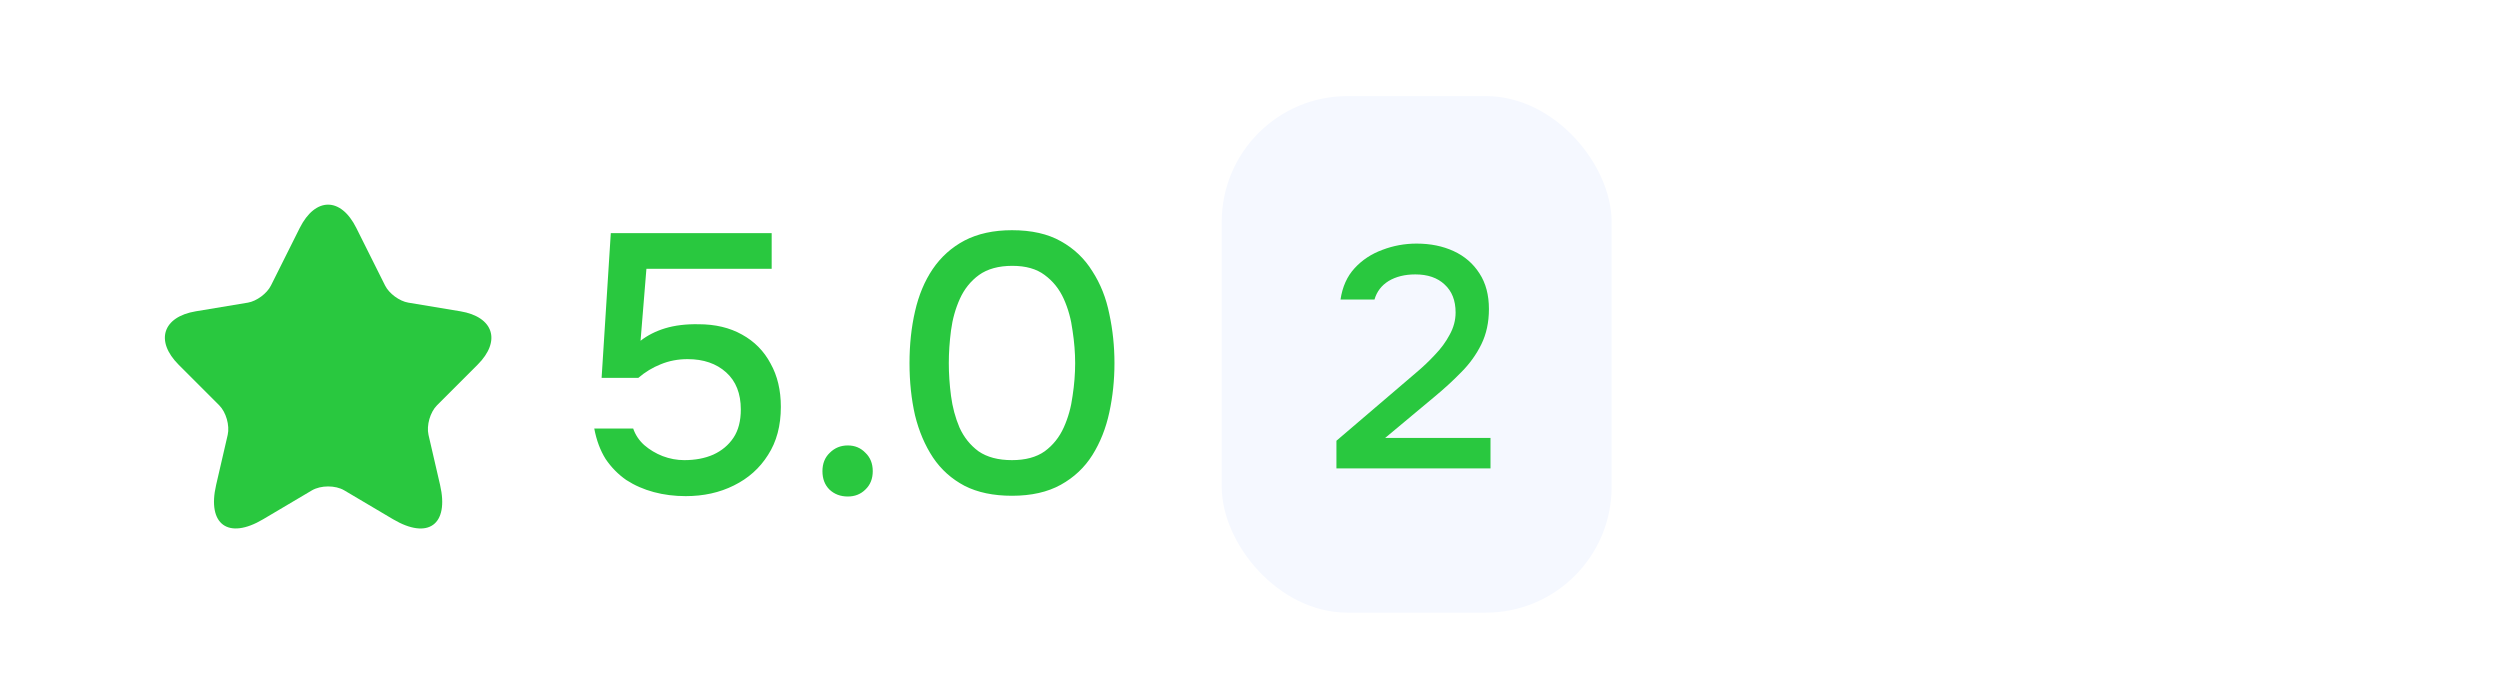 <svg width="208" height="58" viewBox="0 0 208 58" fill="none" xmlns="http://www.w3.org/2000/svg">
<rect width="208" height="58" fill="white"/>
<path d="M29.648 18.972L32.038 23.753C32.364 24.418 33.233 25.057 33.967 25.179L38.299 25.899C41.07 26.36 41.722 28.371 39.725 30.354L36.357 33.722C35.787 34.292 35.474 35.392 35.651 36.18L36.615 40.35C37.376 43.65 35.624 44.927 32.704 43.202L28.643 40.798C27.909 40.363 26.701 40.363 25.953 40.798L21.892 43.202C18.986 44.927 17.22 43.636 17.981 40.35L18.945 36.18C19.122 35.392 18.809 34.292 18.239 33.722L14.871 30.354C12.888 28.371 13.526 26.36 16.297 25.899L20.629 25.179C21.349 25.057 22.218 24.418 22.544 23.753L24.935 18.972C26.239 16.378 28.358 16.378 29.648 18.972Z" fill="#29C83F"/>
<path d="M57.052 41.278C56.115 41.278 55.229 41.166 54.394 40.942C53.558 40.718 52.794 40.382 52.102 39.934C51.429 39.465 50.859 38.884 50.39 38.192C49.942 37.479 49.626 36.633 49.443 35.655H52.682C52.866 36.185 53.171 36.643 53.599 37.03C54.047 37.417 54.557 37.723 55.127 37.947C55.718 38.171 56.319 38.283 56.93 38.283C57.847 38.283 58.651 38.13 59.344 37.825C60.057 37.499 60.617 37.03 61.025 36.419C61.432 35.808 61.636 35.024 61.636 34.066C61.636 32.742 61.229 31.713 60.414 30.98C59.599 30.246 58.529 29.88 57.205 29.88C56.41 29.88 55.667 30.022 54.974 30.307C54.302 30.572 53.681 30.949 53.11 31.438H50.054L50.818 19.398H64.203V22.362H53.782L53.294 28.352C53.864 27.904 54.546 27.557 55.341 27.313C56.156 27.068 57.083 26.956 58.122 26.977C59.507 26.977 60.709 27.262 61.728 27.832C62.767 28.403 63.561 29.207 64.111 30.246C64.682 31.265 64.967 32.467 64.967 33.852C64.967 35.421 64.611 36.755 63.898 37.855C63.205 38.956 62.258 39.801 61.056 40.392C59.874 40.983 58.539 41.278 57.052 41.278ZM70.535 41.309C69.924 41.309 69.415 41.115 69.007 40.728C68.62 40.341 68.427 39.832 68.427 39.2C68.427 38.569 68.63 38.059 69.038 37.672C69.445 37.265 69.944 37.061 70.535 37.061C71.126 37.061 71.615 37.265 72.002 37.672C72.409 38.059 72.613 38.569 72.613 39.2C72.613 39.832 72.409 40.341 72.002 40.728C71.615 41.115 71.126 41.309 70.535 41.309ZM84.197 41.248C82.649 41.248 81.335 40.972 80.255 40.422C79.175 39.852 78.299 39.068 77.627 38.069C76.955 37.051 76.456 35.879 76.13 34.555C75.824 33.211 75.671 31.764 75.671 30.216C75.671 28.667 75.824 27.231 76.13 25.907C76.435 24.562 76.924 23.391 77.597 22.393C78.289 21.374 79.175 20.579 80.255 20.009C81.355 19.439 82.669 19.153 84.197 19.153C85.827 19.153 87.182 19.459 88.261 20.07C89.362 20.681 90.238 21.517 90.89 22.576C91.562 23.615 92.031 24.797 92.295 26.121C92.581 27.445 92.723 28.81 92.723 30.216C92.723 31.622 92.581 32.986 92.295 34.311C92.01 35.635 91.541 36.816 90.89 37.855C90.238 38.895 89.362 39.72 88.261 40.331C87.161 40.942 85.807 41.248 84.197 41.248ZM84.197 38.283C85.318 38.283 86.224 38.039 86.917 37.55C87.61 37.041 88.139 36.379 88.506 35.564C88.873 34.749 89.117 33.873 89.239 32.935C89.382 31.998 89.453 31.092 89.453 30.216C89.453 29.36 89.382 28.464 89.239 27.527C89.117 26.569 88.873 25.683 88.506 24.868C88.139 24.053 87.61 23.391 86.917 22.882C86.245 22.372 85.348 22.118 84.228 22.118C83.087 22.118 82.16 22.372 81.447 22.882C80.754 23.391 80.225 24.053 79.858 24.868C79.491 25.683 79.247 26.559 79.124 27.496C79.002 28.433 78.941 29.34 78.941 30.216C78.941 31.092 79.002 31.998 79.124 32.935C79.247 33.873 79.481 34.749 79.827 35.564C80.194 36.379 80.724 37.041 81.416 37.55C82.129 38.039 83.056 38.283 84.197 38.283Z" fill="#29C83F"/>
<rect x="101.647" y="7.996" width="32.441" height="42.976" rx="10.465" fill="#F5F8FF"/>
<path d="M111.191 38.973V36.67L116.397 32.223C116.833 31.857 117.312 31.447 117.836 30.993C118.376 30.54 118.891 30.052 119.379 29.528C119.885 29.005 120.295 28.447 120.609 27.854C120.94 27.261 121.106 26.642 121.106 25.997C121.106 25.002 120.801 24.226 120.19 23.668C119.597 23.11 118.786 22.831 117.757 22.831C116.885 22.831 116.144 23.014 115.533 23.38C114.94 23.747 114.548 24.261 114.356 24.924H111.531C111.688 23.86 112.08 22.988 112.708 22.308C113.336 21.628 114.103 21.122 115.01 20.79C115.917 20.442 116.868 20.267 117.862 20.267C119.013 20.267 120.042 20.476 120.949 20.895C121.856 21.314 122.571 21.933 123.094 22.752C123.617 23.555 123.879 24.54 123.879 25.709C123.879 26.808 123.67 27.784 123.251 28.639C122.832 29.493 122.274 30.27 121.577 30.967C120.897 31.665 120.155 32.345 119.353 33.008L115.246 36.435H124.01V38.973H111.191Z" fill="#29C83F"/>
</svg>
